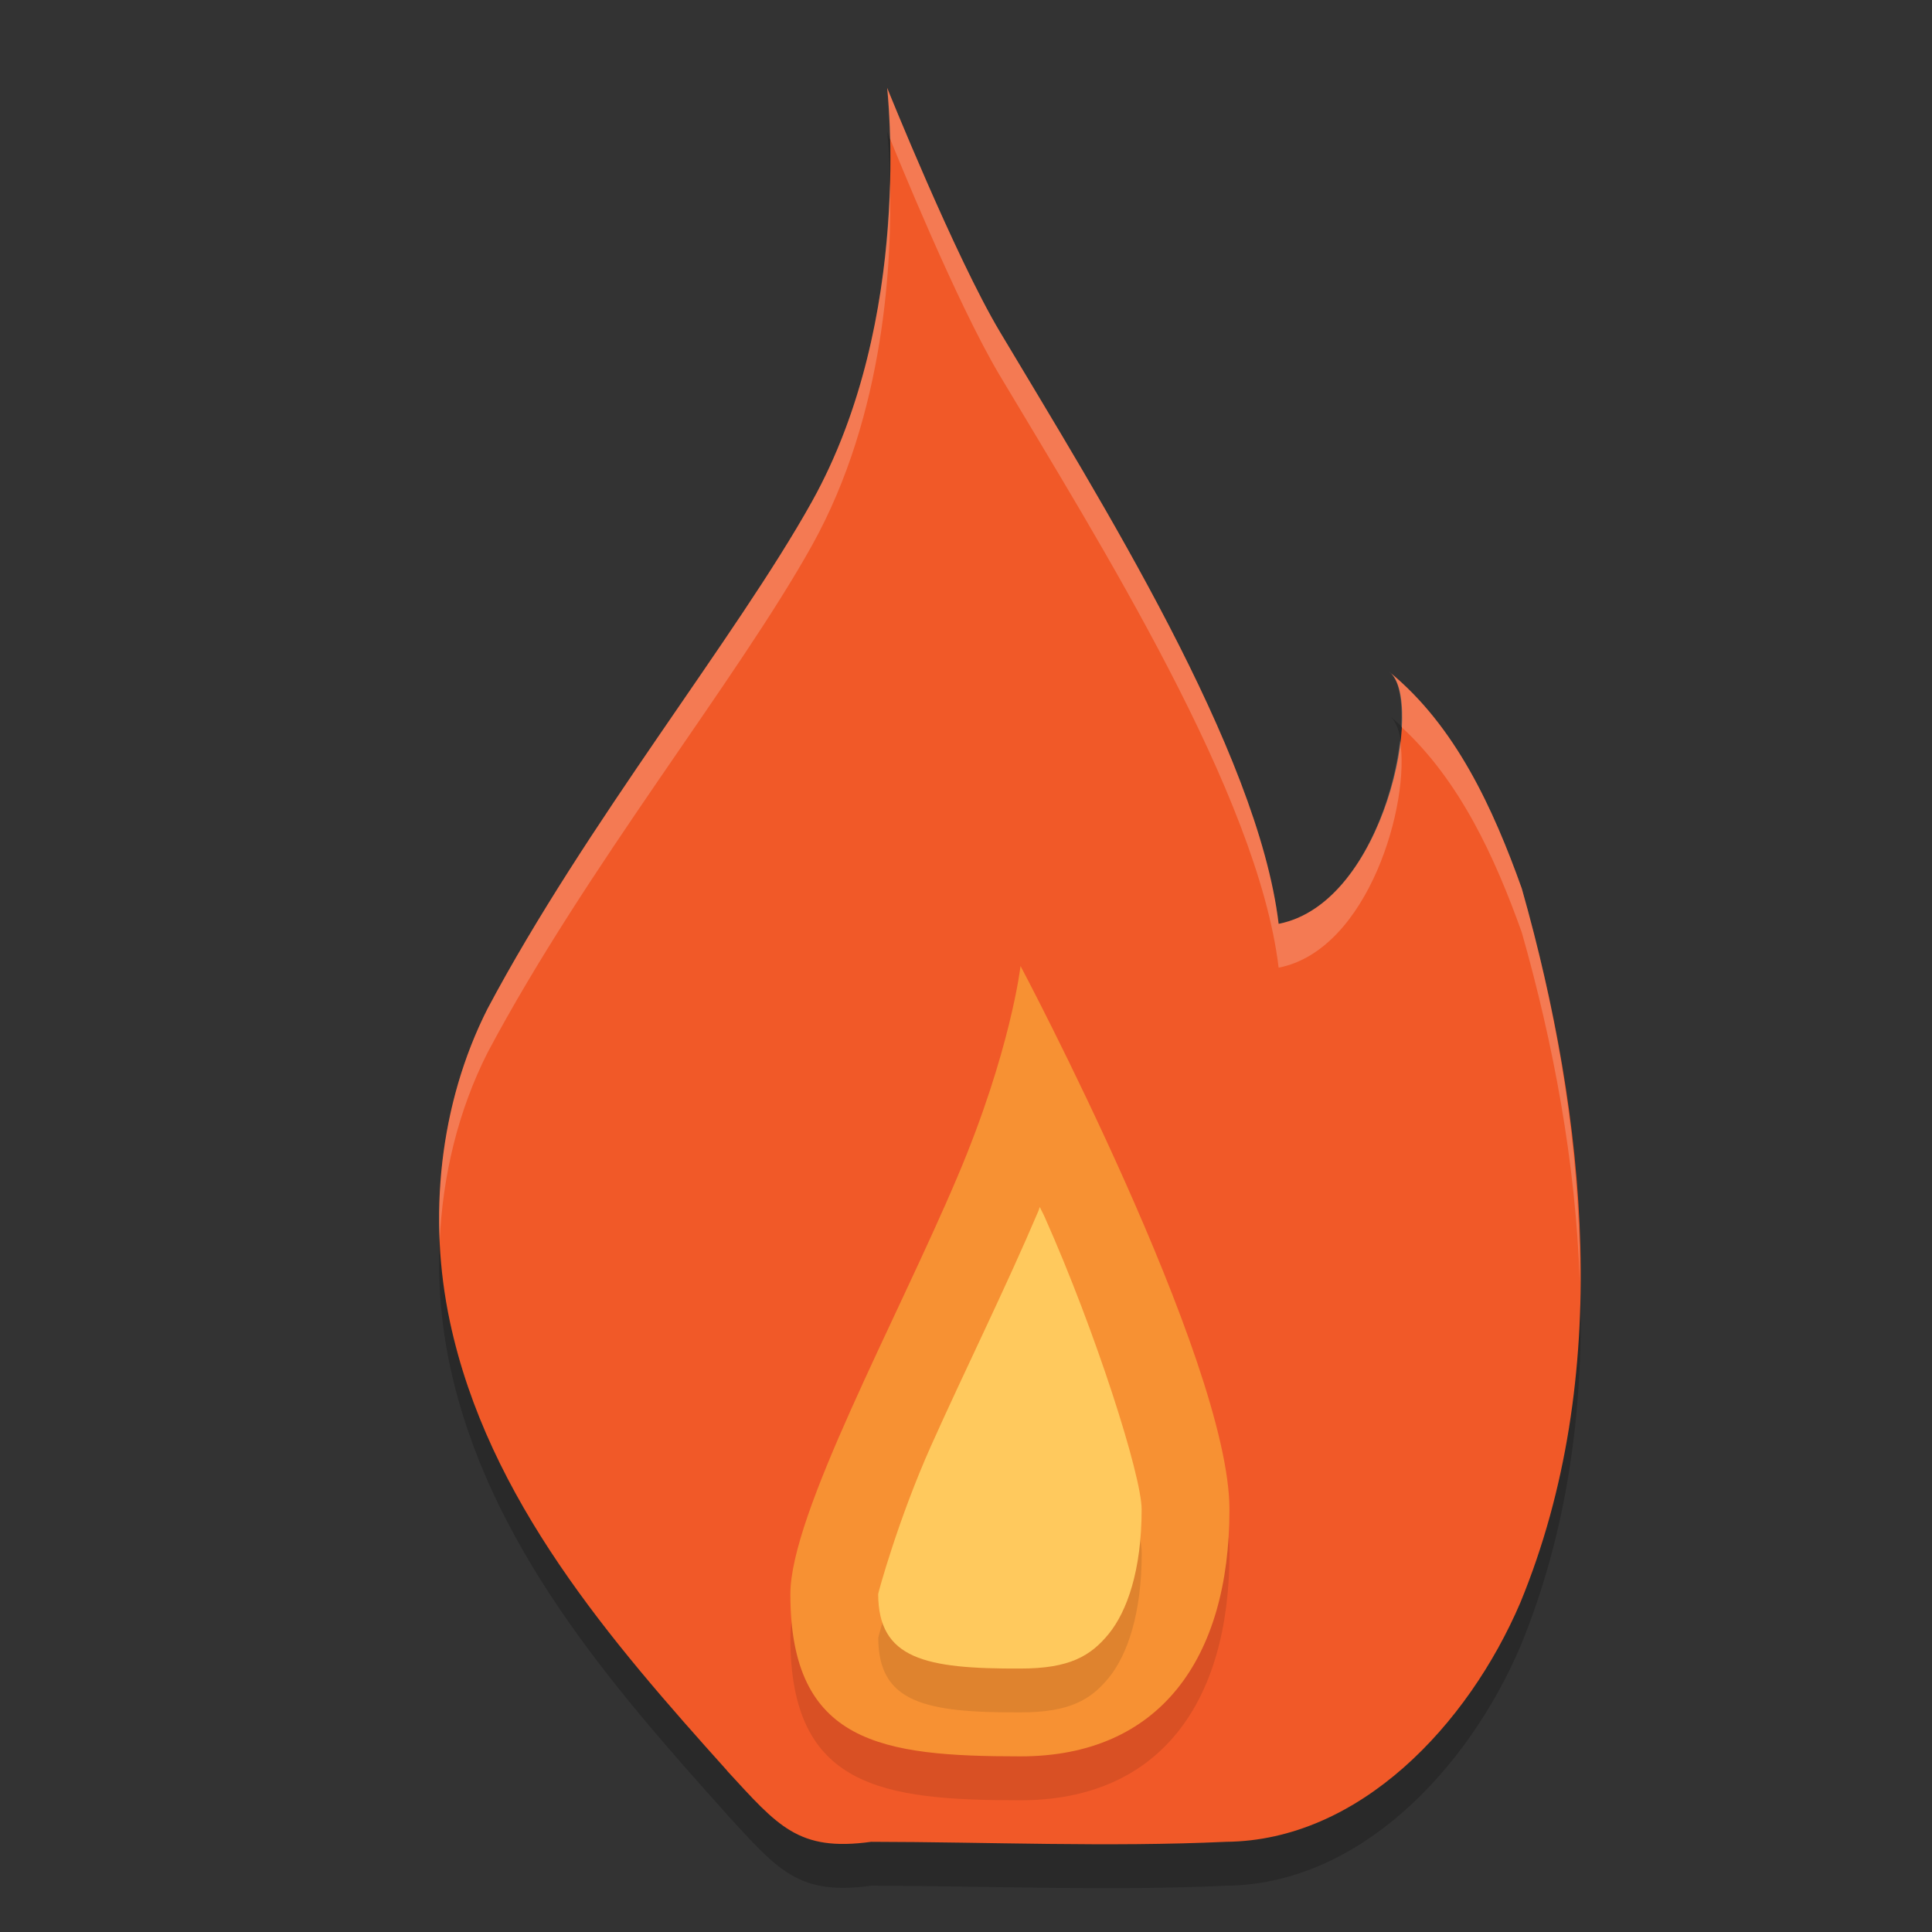 <svg xmlns="http://www.w3.org/2000/svg" width="22" height="22" version="1.1">
 <rect width="100%" height="100%" fill="#333333" stroke="none"/>
 <path style="opacity:0.2" d="M 8.28,20.663 C 6.955,19.188 5.555,17.575 5.123,15.549 4.872,14.372 5,13.077 5.551,11.988 6.672,9.877 8.385,7.755 9.244,6.215 10.413,4.121 10.102,1.5 10.102,1.5 c 0,0 0.774,1.923 1.283,2.777 1.138,1.907 2.94,4.771 3.175,6.743 1.213,-0.237 1.667,-2.559 1.263,-2.867 0.752,0.615 1.181,1.555 1.506,2.465 0.742,2.616 1.042,5.559 -0.016,8.13 -0.598,1.398 -1.837,2.712 -3.352,2.725 -1.346,0.062 -2.694,0.002 -4.041,0 -0.832,0.115 -1.061,-0.18 -1.641,-0.809 z"/>
 <path style="fill:#f15928" d="M 8.28,20.163 C 6.955,18.688 5.555,17.075 5.123,15.049 4.872,13.872 5,12.577 5.551,11.488 6.672,9.377 8.385,7.255 9.244,5.715 10.413,3.621 10.102,1 10.102,1 c 0,0 0.774,1.923 1.283,2.777 1.138,1.907 2.94,4.771 3.175,6.743 1.213,-0.237 1.667,-2.559 1.263,-2.867 0.752,0.615 1.181,1.555 1.506,2.465 0.742,2.616 1.042,5.559 -0.016,8.13 -0.598,1.398 -1.837,2.712 -3.352,2.725 -1.346,0.062 -2.694,0.002 -4.041,0 -0.832,0.115 -1.061,-0.18 -1.641,-0.809 z"/>
 <path style="opacity:0.1" d="m 14,17.688 c 0,1.701 -0.797,2.812 -2.379,2.812 C 10.04,20.5 9,20.353 9,18.652 c 0,-0.91 1.206,-3.108 1.904,-4.755 0.607,-1.432 0.717,-2.397 0.717,-2.397 0,0 2.379,4.486 2.379,6.187 z"/>
 <path style="fill:#f79133" d="m 14,17.188 c 0,1.701 -0.797,2.812 -2.379,2.812 C 10.04,20 9,19.853 9,18.152 c 0,-0.91 1.206,-3.108 1.904,-4.755 0.607,-1.432 0.717,-2.397 0.717,-2.397 0,0 2.379,4.486 2.379,6.188 z"/>
 <path style="opacity:0.1" d="m 11.84,14.243 c 0.029,0.064 0.029,0.055 0.058,0.12 0.579,1.298 1.103,2.94 1.103,3.324 0,0.694 -0.167,1.161 -0.373,1.415 -0.206,0.254 -0.449,0.397 -1.006,0.397 -1.094,0.005 -1.619,-0.113 -1.621,-0.849 0,-0.013 0.227,-0.85 0.604,-1.692 0.377,-0.842 0.854,-1.806 1.222,-2.673 0.007,-0.017 0.007,-0.026 0.015,-0.043 z"/>
 <path style="fill:#ffc95d" d="m 11.84,13.743 c 0.029,0.064 0.029,0.055 0.058,0.12 C 12.476,15.161 13,16.803 13,17.188 c 0,0.694 -0.167,1.161 -0.373,1.415 -0.206,0.254 -0.449,0.397 -1.006,0.397 -1.094,0.005 -1.619,-0.113 -1.621,-0.849 0,-0.013 0.227,-0.85 0.604,-1.692 0.377,-0.842 0.854,-1.806 1.222,-2.673 0.007,-0.017 0.007,-0.026 0.015,-0.043 z"/>
 <path style="opacity:0.2;fill:#ffffff" d="m 10.102,1 c 0,0 0.023,0.226 0.032,0.576 0.052,0.129 0.759,1.877 1.251,2.7 1.138,1.907 2.94,4.772 3.175,6.743 1.026,-0.2 1.503,-1.884 1.382,-2.587 C 15.852,9.234 15.387,10.358 14.56,10.52 14.325,8.548 12.523,5.684 11.385,3.776 10.875,2.922 10.102,1 10.102,1 Z M 10.134,2.061 C 10.112,3.016 9.946,4.456 9.244,5.715 8.385,7.255 6.672,9.377 5.551,11.488 c -0.412,0.814 -0.586,1.743 -0.544,2.651 0.031,-0.745 0.208,-1.486 0.544,-2.151 C 6.672,9.877 8.385,7.755 9.244,6.215 10.086,4.706 10.158,2.939 10.134,2.061 Z m 5.688,5.592 c 0.11,0.084 0.15,0.324 0.135,0.624 0.667,0.613 1.067,1.488 1.372,2.341 0.362,1.275 0.615,2.629 0.66,3.979 0.009,-1.514 -0.253,-3.045 -0.66,-4.479 C 17.004,9.207 16.574,8.267 15.822,7.652 Z"/>
</svg>
